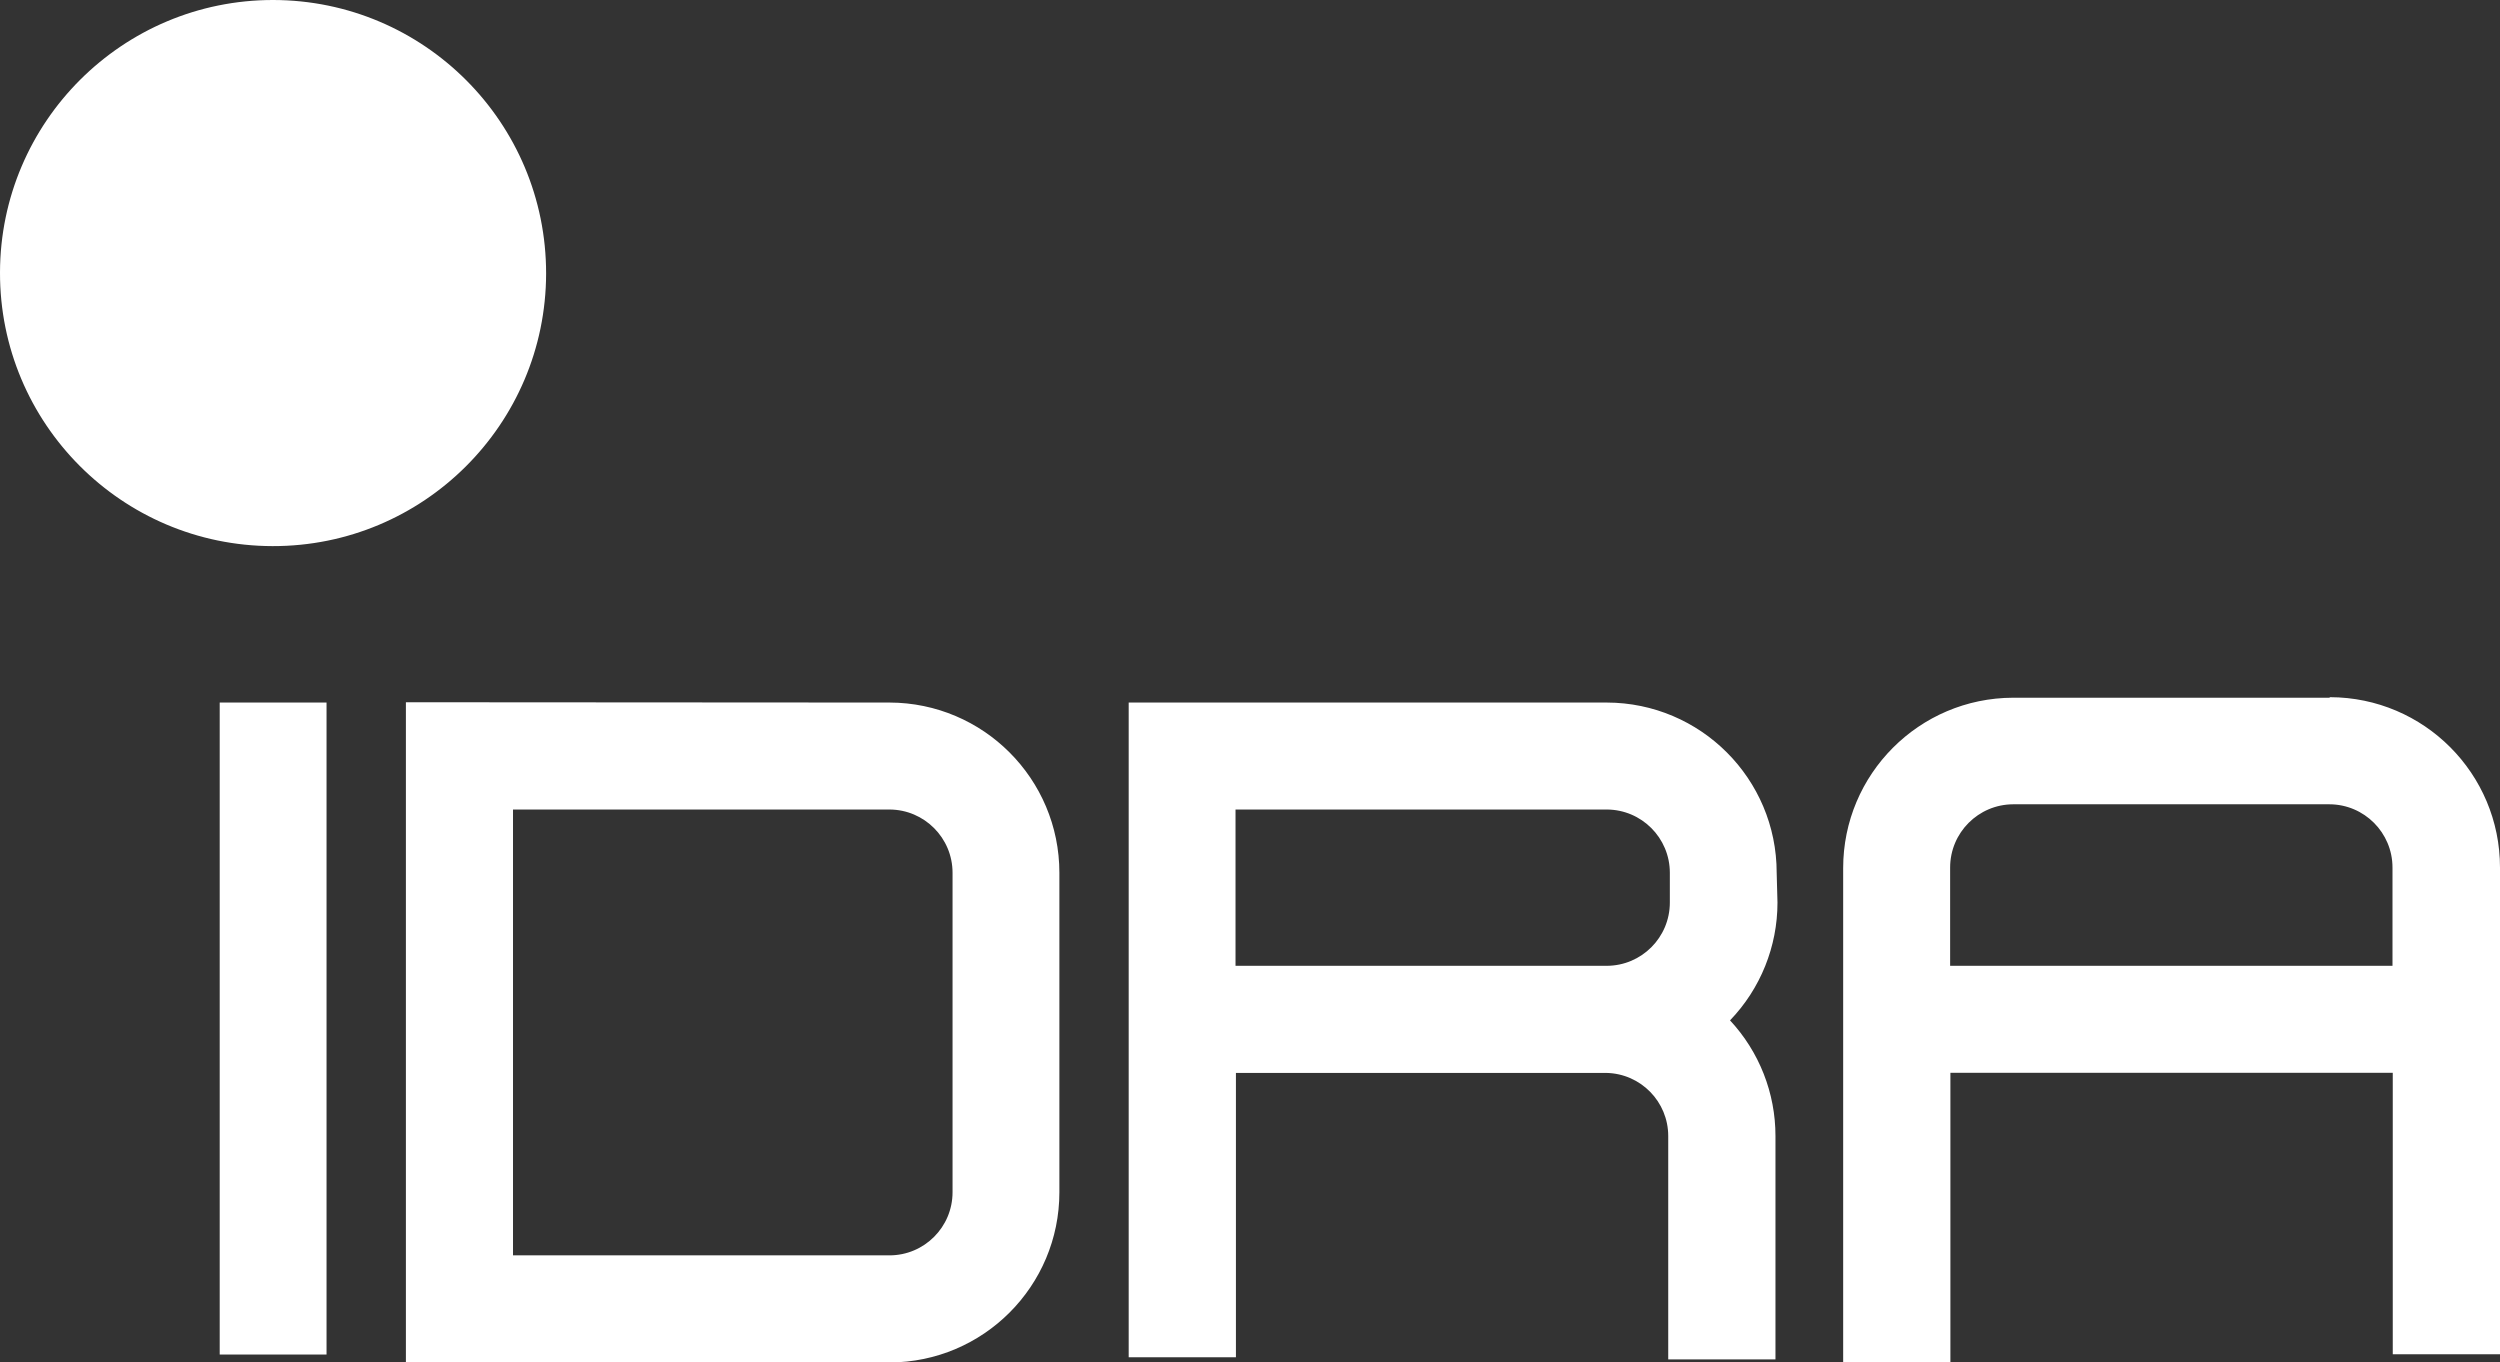<svg xmlns="http://www.w3.org/2000/svg" id="Livello_1" viewBox="0 0 1080 588.586"><rect x="0" y="0" width="1080" height="588.586" fill="#333333" stroke="none"/><defs><style>.cls-1{fill:#fff;}</style></defs><path class="cls-1" d="M94.912,303.5h46.153v281.669h-46.153v-281.669ZM221.617,349.712v192.605h162.666c15.041-.032,27.217-12.234,27.217-27.275v-137.997c0-15.05-12.167-27.269-27.217-27.333h-162.666ZM384.283,303.5c40.55.096,73.371,32.995,73.371,73.544v137.997c0,40.55-32.821,73.448-73.371,73.544h-208.935v-285.201h23.164l185.772.116ZM533.746,417.233h160.35c15.073-.032,27.275-12.26,27.275-27.333v-12.856c0-15.073-12.202-27.301-27.275-27.333h-160.35v67.522ZM767.871,389.9c.008,18.98-7.34,37.225-20.5,50.902,12.633,13.573,19.648,31.433,19.631,49.975v96.476h-46.327v-96.476c.003-14.84-11.859-26.96-26.696-27.275h-160.06v122.825h-46.327v-282.827h206.503c40.572.064,73.428,32.972,73.428,73.544l.347,12.856ZM1033.557,417.233v-42.447c0-15.073-12.202-27.301-27.275-27.333h-136.607c-15.05.064-27.217,12.283-27.217,27.333v42.447h191.099ZM1006.572,301.184c40.581.096,73.428,33.021,73.428,73.602v210.267h-46.327v-121.609h-191.099v125.141h-46.327v-213.568c-0-40.582,32.847-73.506,73.428-73.602h136.607M235.92,118.192C235.985,53.003,183.207.096,118.018 0,52.938-.032.128,52.649 0,117.729c-.128,65.148,52.581,118.064,117.728,118.192,65.148.128,118.064-52.581,118.192-117.728"></path></svg>
